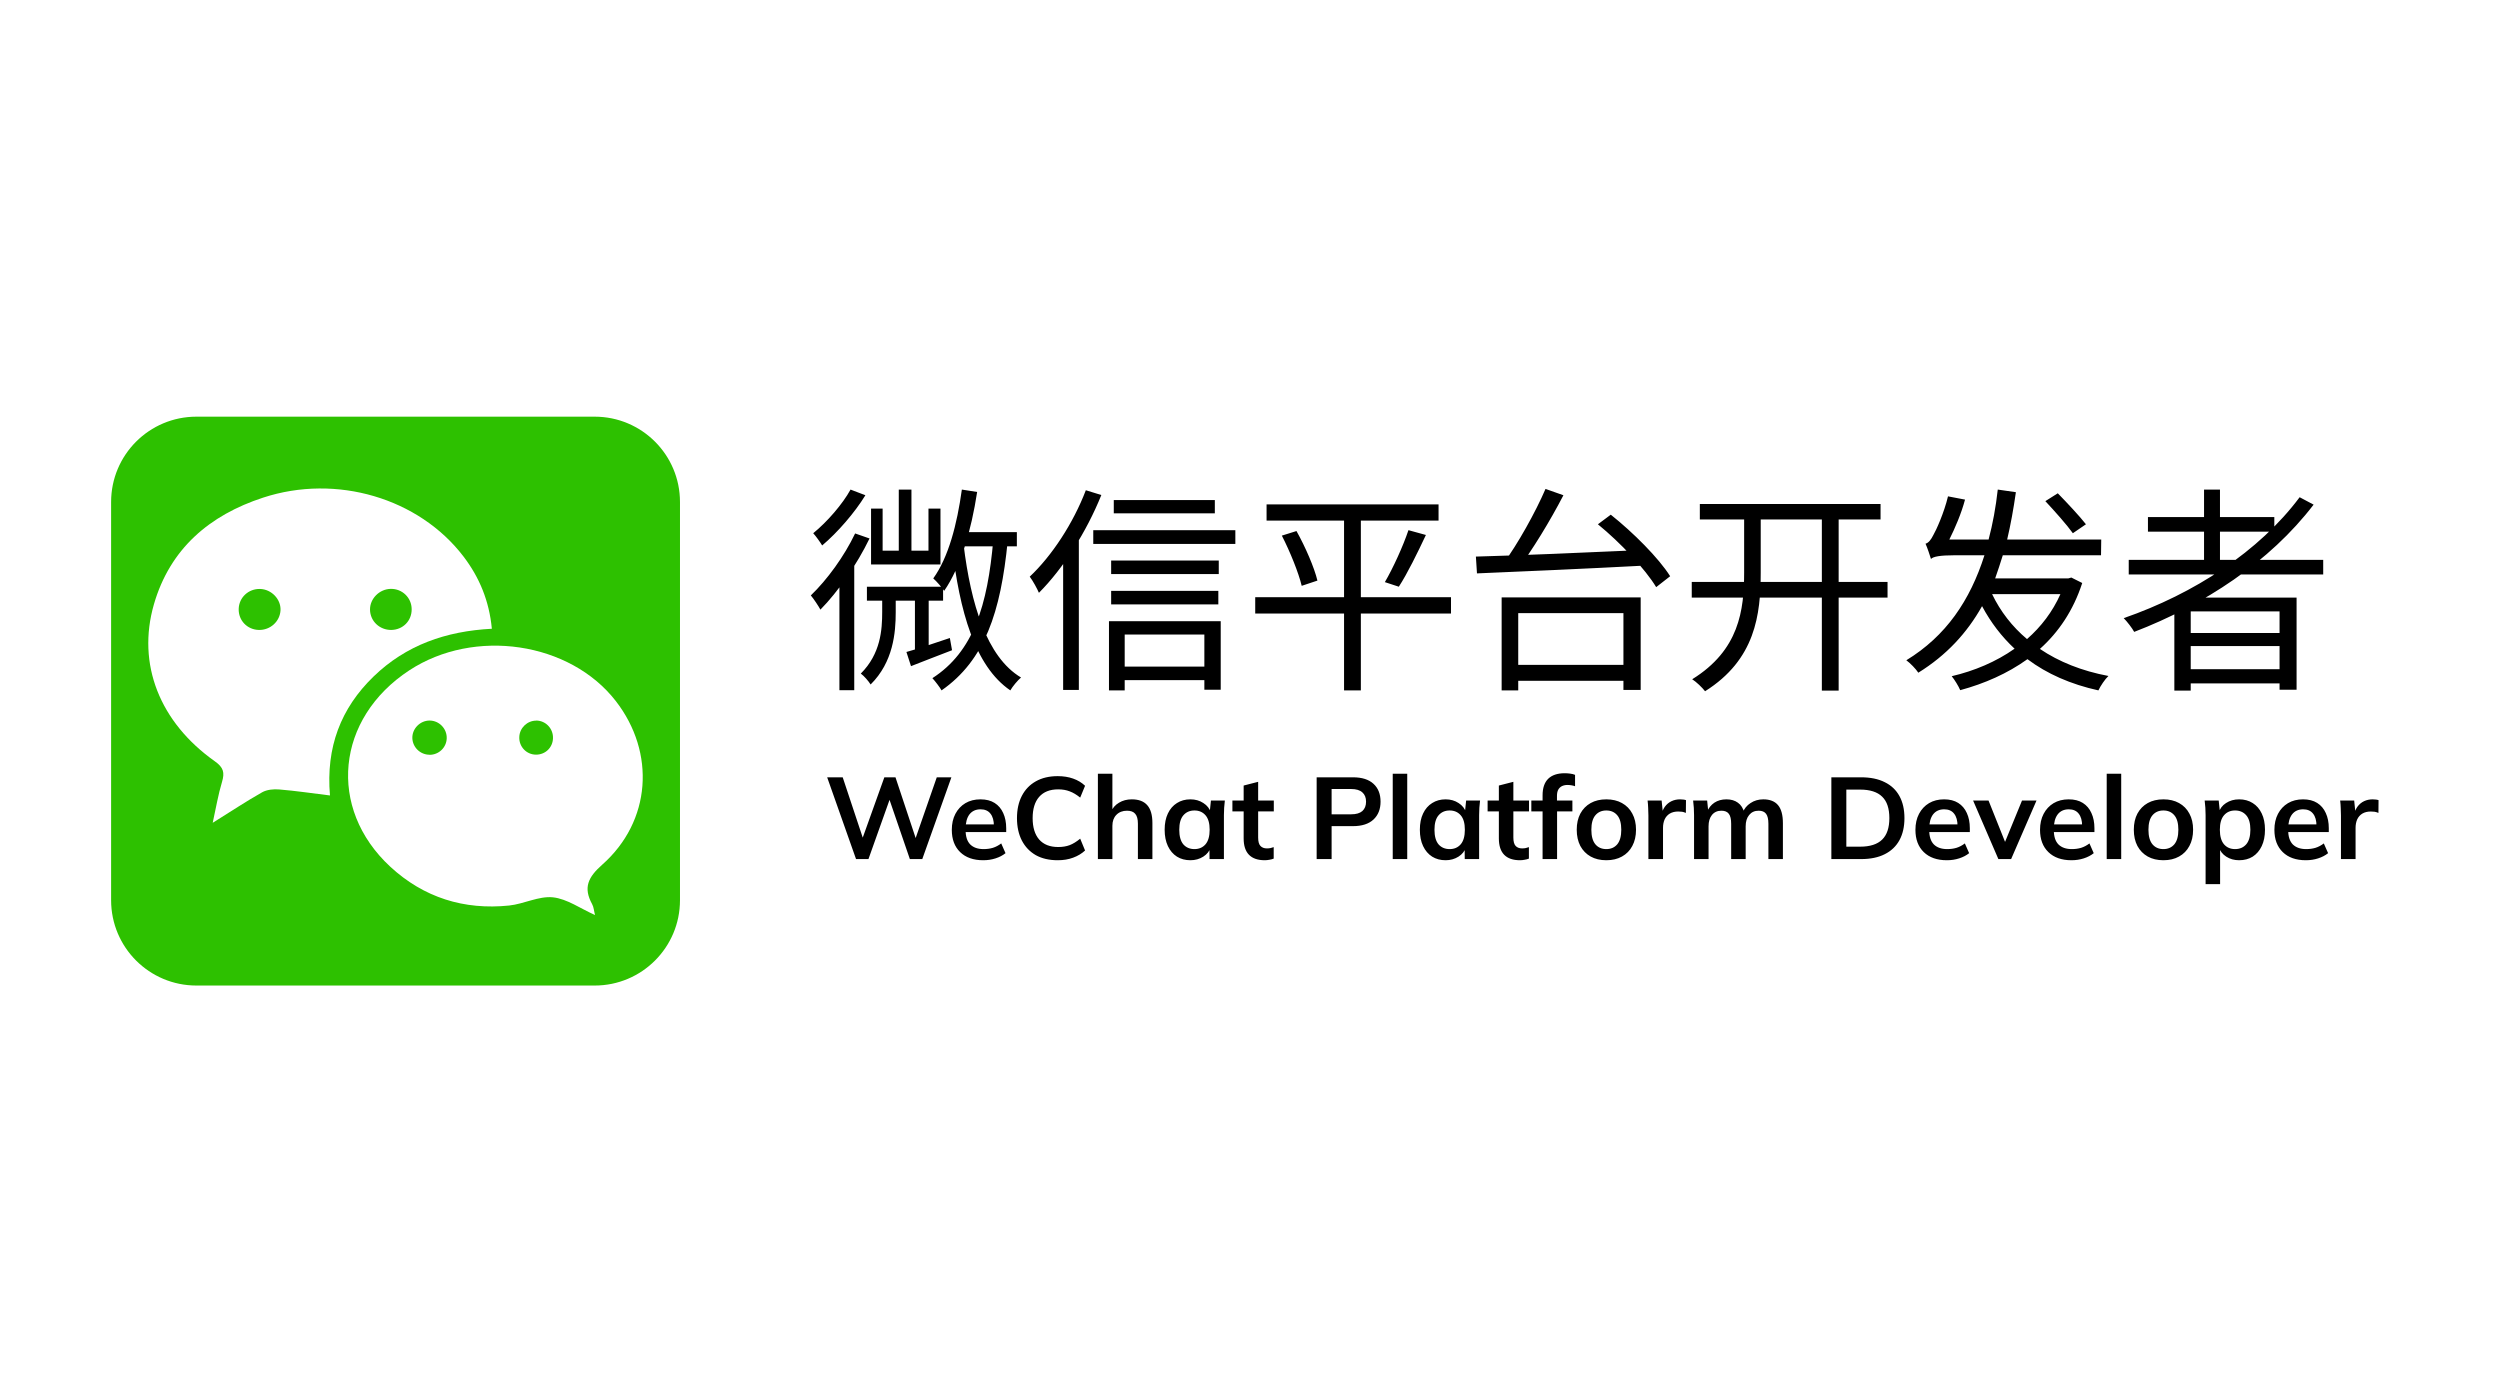 <?xml version="1.0" encoding="UTF-8"?> <svg xmlns="http://www.w3.org/2000/svg" width="180" height="100" viewBox="0 0 180 100" fill="none"><rect width="180" height="100" fill="white"></rect><path d="M48.959 64.814C48.959 68.21 46.21 70.959 42.814 70.959H14.145C10.749 70.959 8 68.21 8 64.814V36.145C8 32.749 10.749 30 14.145 30H42.814C46.21 30 48.959 32.749 48.959 36.145V64.814Z" fill="#2DC100"></path><path d="M35.413 45.27C32.109 45.441 29.232 46.447 26.897 48.709C24.538 50.995 23.459 53.799 23.758 57.273C22.465 57.115 21.289 56.938 20.106 56.841C19.698 56.804 19.21 56.853 18.869 57.048C17.723 57.694 16.619 58.432 15.315 59.242C15.553 58.157 15.711 57.206 15.985 56.298C16.186 55.627 16.095 55.256 15.473 54.817C11.505 52.013 9.835 47.825 11.084 43.503C12.242 39.51 15.083 37.09 18.948 35.828C24.221 34.103 30.152 35.864 33.359 40.052C34.517 41.564 35.224 43.265 35.413 45.27ZM20.198 43.929C20.228 43.137 19.545 42.43 18.729 42.405C17.893 42.381 17.211 43.015 17.186 43.838C17.162 44.667 17.796 45.337 18.637 45.356C19.466 45.374 20.161 44.74 20.198 43.929ZM28.135 42.399C27.318 42.411 26.629 43.106 26.641 43.899C26.653 44.722 27.33 45.362 28.171 45.356C29.012 45.344 29.652 44.697 29.64 43.856C29.634 43.033 28.958 42.381 28.129 42.399H28.135Z" fill="white"></path><path d="M42.838 65.881C41.79 65.418 40.833 64.717 39.809 64.607C38.791 64.503 37.718 65.088 36.657 65.198C33.414 65.534 30.506 64.625 28.104 62.406C23.544 58.188 24.197 51.72 29.47 48.264C34.158 45.191 41.034 46.215 44.338 50.476C47.221 54.195 46.886 59.133 43.363 62.254C42.345 63.156 41.979 63.9 42.631 65.095C42.753 65.314 42.765 65.594 42.838 65.869V65.881ZM30.927 54.347C31.591 54.347 32.14 53.829 32.164 53.165C32.189 52.47 31.628 51.885 30.933 51.879C30.244 51.879 29.665 52.47 29.689 53.153C29.714 53.811 30.262 54.341 30.927 54.341V54.347ZM38.608 51.885C37.962 51.885 37.413 52.409 37.389 53.061C37.358 53.756 37.901 54.335 38.596 54.335C39.266 54.335 39.79 53.829 39.815 53.165C39.845 52.464 39.297 51.885 38.608 51.879V51.885Z" fill="white"></path><path d="M69.16 38.314H73.214V39.335H68.751L69.16 38.314ZM69.254 35.249L70.354 35.422C69.93 38.188 69.175 40.813 67.981 42.541C67.824 42.306 67.431 41.85 67.195 41.646C68.295 40.121 68.908 37.748 69.254 35.249ZM64.712 35.249H65.624V40.2H64.712V35.249ZM62.716 36.617H63.549V39.65H66.85V36.617H67.714V40.64H62.716V36.617ZM62.418 42.243H67.902V43.249H62.418V42.243ZM65.262 46.942C66.079 46.722 67.211 46.329 68.39 45.936L68.547 46.816C67.51 47.209 66.488 47.617 65.592 47.963L65.262 46.942ZM65.875 42.699H66.865V46.942L65.875 47.24V42.699ZM69.38 39.225C69.898 43.453 71.03 47.303 73.513 48.78C73.261 49 72.916 49.409 72.743 49.708C70.181 47.963 69.081 43.956 68.547 39.351L69.38 39.225ZM71.517 38.864L72.554 38.958C72.051 44.081 70.904 47.539 67.792 49.708C67.682 49.503 67.337 49.048 67.132 48.828C70.087 46.926 71.108 43.594 71.517 38.864ZM63.518 42.84H64.492V44.081C64.492 45.543 64.319 47.665 62.685 49.283C62.528 49.032 62.214 48.67 61.978 48.498C63.408 47.067 63.518 45.354 63.518 44.05V42.84ZM61.239 35.249L62.308 35.658C61.538 36.915 60.312 38.33 59.196 39.273C59.055 39.037 58.74 38.597 58.552 38.392C59.557 37.575 60.673 36.287 61.239 35.249ZM61.569 38.408L62.606 38.77C61.711 40.624 60.343 42.604 59.07 43.893C58.945 43.657 58.583 43.107 58.379 42.871C59.557 41.74 60.783 40.058 61.569 38.408ZM60.438 41.268L61.506 40.184V40.215V49.692H60.438V41.268ZM80.192 36.004H87.468V36.962H80.192V36.004ZM80.003 40.357H87.751V41.331H80.003V40.357ZM80.003 42.541H87.72V43.516H80.003V42.541ZM80.459 47.995H87.28V48.969H80.459V47.995ZM78.715 38.172H88.945V39.163H78.715V38.172ZM79.846 44.726H87.892V49.66H86.714V45.684H80.978V49.708H79.846V44.726ZM78.18 35.297L79.296 35.642C78.228 38.298 76.546 40.938 74.802 42.683C74.692 42.416 74.362 41.803 74.141 41.52C75.729 40.027 77.269 37.685 78.18 35.297ZM76.546 39.351L77.662 38.235L77.677 38.251V49.676H76.546V39.351ZM91.193 36.318H103.576V37.481H91.193V36.318ZM90.376 42.997H104.472V44.176H90.376V42.997ZM92.293 38.565L93.346 38.235C93.99 39.383 94.634 40.876 94.854 41.803L93.723 42.18C93.503 41.253 92.89 39.728 92.293 38.565ZM101.408 38.172L102.665 38.518C102.068 39.791 101.329 41.3 100.716 42.243L99.71 41.913C100.292 40.923 101.031 39.304 101.408 38.172ZM96.772 36.774H97.982V49.708H96.772V36.774ZM108.653 47.869H117.5V49.016H108.653V47.869ZM108.118 43.013H118.129V49.676H116.887V44.144H109.313V49.708H108.118V43.013ZM111.277 35.202L112.566 35.658C111.623 37.481 110.303 39.65 109.25 41.033L108.228 40.593C109.265 39.194 110.554 36.884 111.277 35.202ZM115.049 37.748L115.976 37.057C117.579 38.33 119.433 40.184 120.251 41.488L119.245 42.274C118.459 40.97 116.667 39.068 115.049 37.748ZM106.264 40.074C109.25 39.995 114.09 39.791 118.569 39.587L118.506 40.718C114.09 40.954 109.344 41.158 106.342 41.284L106.264 40.074ZM122.388 36.287H135.4V37.402H122.388V36.287ZM121.806 41.897H135.903V43.029H121.806V41.897ZM131.173 36.868H132.383V49.723H131.173V36.868ZM125.578 36.868H126.772V41.221C126.772 44.27 126.38 47.492 122.765 49.77C122.561 49.503 122.136 49.095 121.838 48.906C125.217 46.816 125.578 43.94 125.578 41.221V36.868ZM150.188 37.748L149.246 38.392C148.821 37.795 147.941 36.805 147.265 36.082L148.161 35.517C148.837 36.208 149.748 37.182 150.188 37.748ZM148.35 42.777H143.431C144.028 44.019 144.877 45.119 145.945 46.014C146.951 45.134 147.784 44.05 148.35 42.777ZM149.136 41.583L149.921 41.976C149.277 43.956 148.224 45.512 146.873 46.722C148.24 47.649 149.89 48.309 151.807 48.67C151.556 48.906 151.241 49.378 151.084 49.708C149.088 49.268 147.375 48.513 145.977 47.46C144.531 48.498 142.881 49.22 141.136 49.692C141.011 49.393 140.728 48.938 140.523 48.686C142.142 48.309 143.714 47.649 145.05 46.706C144.122 45.842 143.337 44.82 142.708 43.642C141.624 45.575 140.146 47.177 138.119 48.435C137.946 48.167 137.538 47.743 137.255 47.539C140.115 45.794 141.844 43.233 142.881 39.98H140.696C139.706 39.98 139.172 40.074 139.031 40.247C138.952 39.995 138.763 39.414 138.638 39.147C138.858 39.084 139.031 38.864 139.203 38.518C139.392 38.204 139.973 36.931 140.256 35.737L141.482 35.972C141.215 36.978 140.759 38.031 140.351 38.848H143.179C143.478 37.717 143.698 36.522 143.839 35.249L145.144 35.438C144.971 36.648 144.767 37.78 144.515 38.848H151.289L151.273 39.98H144.201C144.028 40.545 143.839 41.111 143.651 41.646H148.916L149.136 41.583ZM153.269 40.31H167.271V41.363H153.269V40.31ZM154.652 37.23H163.751V38.282H154.652V37.23ZM157.198 45.575H164.6V46.517H157.198V45.575ZM157.198 48.183H164.6V49.205H157.198V48.183ZM158.691 35.249H159.838V40.876H158.691V35.249ZM165.574 35.8L166.58 36.334C163.421 40.467 158.691 43.563 153.662 45.496C153.52 45.229 153.143 44.742 152.907 44.506C157.983 42.746 162.667 39.697 165.574 35.8ZM156.553 43.029H165.354V49.66H164.128V44.019H157.732V49.723H156.553V43.029Z" fill="black"></path><path d="M61.635 61.854L59.556 55.966H60.675L62.278 60.793H61.944L63.673 55.966H64.475L66.078 60.793H65.769L67.448 55.966H68.5L66.404 61.854H65.51L63.957 57.327H64.14L62.529 61.854H61.635ZM70.793 61.937C70.086 61.937 69.532 61.742 69.131 61.352C68.73 60.963 68.53 60.428 68.53 59.749C68.53 59.309 68.616 58.925 68.789 58.596C68.961 58.268 69.201 58.012 69.507 57.828C69.819 57.644 70.181 57.553 70.593 57.553C70.999 57.553 71.339 57.639 71.612 57.812C71.884 57.984 72.09 58.226 72.23 58.538C72.374 58.85 72.447 59.215 72.447 59.632V59.908H69.373V59.356H71.704L71.561 59.473C71.561 59.084 71.478 58.786 71.311 58.58C71.15 58.374 70.913 58.271 70.601 58.271C70.256 58.271 69.989 58.393 69.799 58.638C69.616 58.883 69.524 59.226 69.524 59.666V59.774C69.524 60.231 69.635 60.573 69.858 60.801C70.086 61.024 70.406 61.135 70.818 61.135C71.058 61.135 71.28 61.105 71.486 61.044C71.698 60.977 71.898 60.871 72.088 60.726L72.397 61.428C72.196 61.589 71.957 61.714 71.678 61.803C71.4 61.893 71.105 61.937 70.793 61.937ZM76.154 61.937C75.541 61.937 75.015 61.815 74.575 61.57C74.141 61.319 73.807 60.968 73.573 60.517C73.339 60.061 73.222 59.523 73.222 58.906C73.222 58.288 73.339 57.753 73.573 57.302C73.807 56.851 74.141 56.503 74.575 56.258C75.015 56.008 75.541 55.882 76.154 55.882C76.566 55.882 76.936 55.941 77.264 56.058C77.598 56.175 77.885 56.347 78.125 56.575L77.774 57.427C77.512 57.216 77.259 57.065 77.014 56.976C76.774 56.882 76.499 56.834 76.187 56.834C75.591 56.834 75.135 57.015 74.817 57.377C74.506 57.733 74.35 58.243 74.35 58.906C74.35 59.568 74.506 60.08 74.817 60.442C75.135 60.804 75.591 60.985 76.187 60.985C76.499 60.985 76.774 60.941 77.014 60.851C77.259 60.757 77.512 60.601 77.774 60.384L78.125 61.236C77.885 61.458 77.598 61.631 77.264 61.753C76.936 61.876 76.566 61.937 76.154 61.937ZM79.048 61.854V55.707H80.092V58.48H79.975C80.103 58.179 80.301 57.951 80.568 57.795C80.835 57.633 81.141 57.553 81.487 57.553C81.988 57.553 82.361 57.694 82.606 57.978C82.851 58.257 82.973 58.683 82.973 59.256V61.854H81.929V59.306C81.929 58.978 81.865 58.741 81.737 58.596C81.615 58.446 81.417 58.371 81.144 58.371C80.827 58.371 80.571 58.471 80.376 58.672C80.187 58.867 80.092 59.128 80.092 59.457V61.854H79.048ZM85.709 61.937C85.341 61.937 85.018 61.851 84.74 61.678C84.462 61.5 84.244 61.247 84.088 60.918C83.933 60.59 83.855 60.197 83.855 59.741C83.855 59.284 83.933 58.894 84.088 58.571C84.244 58.243 84.462 57.992 84.74 57.82C85.018 57.642 85.341 57.553 85.709 57.553C86.065 57.553 86.377 57.642 86.644 57.82C86.917 57.992 87.098 58.226 87.187 58.521H87.095L87.187 57.636H88.189C88.172 57.809 88.156 57.984 88.139 58.162C88.128 58.34 88.122 58.516 88.122 58.688V61.854H87.087L87.078 60.985H87.178C87.089 61.275 86.909 61.506 86.636 61.678C86.363 61.851 86.054 61.937 85.709 61.937ZM86.001 61.135C86.329 61.135 86.594 61.021 86.794 60.793C86.995 60.559 87.095 60.208 87.095 59.741C87.095 59.273 86.995 58.925 86.794 58.697C86.594 58.468 86.329 58.354 86.001 58.354C85.672 58.354 85.408 58.468 85.207 58.697C85.007 58.925 84.907 59.273 84.907 59.741C84.907 60.208 85.004 60.559 85.199 60.793C85.4 61.021 85.667 61.135 86.001 61.135ZM91.063 61.937C90.562 61.937 90.183 61.806 89.927 61.545C89.671 61.283 89.543 60.89 89.543 60.367V58.421H88.733V57.636H89.543V56.559L90.587 56.291V57.636H91.714V58.421H90.587V60.3C90.587 60.59 90.642 60.793 90.754 60.91C90.865 61.027 91.018 61.085 91.213 61.085C91.319 61.085 91.408 61.077 91.481 61.06C91.558 61.044 91.634 61.021 91.706 60.993V61.82C91.611 61.859 91.505 61.887 91.389 61.904C91.277 61.926 91.169 61.937 91.063 61.937ZM94.799 61.854V55.966H97.413C98.059 55.966 98.551 56.122 98.891 56.434C99.231 56.745 99.4 57.174 99.4 57.72C99.4 58.26 99.231 58.688 98.891 59.006C98.551 59.323 98.059 59.482 97.413 59.482H95.876V61.854H94.799ZM95.876 58.63H97.287C97.644 58.63 97.911 58.552 98.089 58.396C98.267 58.235 98.356 58.009 98.356 57.72C98.356 57.43 98.267 57.207 98.089 57.051C97.911 56.89 97.644 56.809 97.287 56.809H95.876V58.63ZM100.277 61.854V55.707H101.321V61.854H100.277ZM104.084 61.937C103.716 61.937 103.393 61.851 103.115 61.678C102.836 61.5 102.619 61.247 102.463 60.918C102.307 60.59 102.23 60.197 102.23 59.741C102.23 59.284 102.307 58.894 102.463 58.571C102.619 58.243 102.836 57.992 103.115 57.82C103.393 57.642 103.716 57.553 104.084 57.553C104.44 57.553 104.752 57.642 105.019 57.82C105.292 57.992 105.473 58.226 105.562 58.521H105.47L105.562 57.636H106.564C106.547 57.809 106.531 57.984 106.514 58.162C106.503 58.34 106.497 58.516 106.497 58.688V61.854H105.462L105.453 60.985H105.553C105.464 61.275 105.283 61.506 105.011 61.678C104.738 61.851 104.429 61.937 104.084 61.937ZM104.376 61.135C104.704 61.135 104.969 61.021 105.169 60.793C105.37 60.559 105.47 60.208 105.47 59.741C105.47 59.273 105.37 58.925 105.169 58.697C104.969 58.468 104.704 58.354 104.376 58.354C104.047 58.354 103.783 58.468 103.582 58.697C103.382 58.925 103.282 59.273 103.282 59.741C103.282 60.208 103.379 60.559 103.574 60.793C103.775 61.021 104.042 61.135 104.376 61.135ZM109.438 61.937C108.937 61.937 108.558 61.806 108.302 61.545C108.046 61.283 107.918 60.89 107.918 60.367V58.421H107.108V57.636H107.918V56.559L108.962 56.291V57.636H110.089V58.421H108.962V60.3C108.962 60.59 109.017 60.793 109.129 60.91C109.24 61.027 109.393 61.085 109.588 61.085C109.694 61.085 109.783 61.077 109.855 61.06C109.933 61.044 110.009 61.021 110.081 60.993V61.82C109.986 61.859 109.88 61.887 109.764 61.904C109.652 61.926 109.544 61.937 109.438 61.937ZM111.066 61.854V58.421H110.256V57.636H111.358L111.066 57.903V57.26C111.066 56.737 111.2 56.342 111.467 56.074C111.74 55.807 112.138 55.673 112.661 55.673C112.784 55.673 112.912 55.682 113.045 55.699C113.184 55.715 113.304 55.746 113.404 55.79V56.609C113.332 56.581 113.246 56.559 113.145 56.542C113.045 56.525 112.948 56.517 112.853 56.517C112.708 56.517 112.578 56.545 112.461 56.6C112.349 56.656 112.26 56.742 112.193 56.859C112.132 56.971 112.102 57.121 112.102 57.31V57.82L111.951 57.636H113.212V58.421H112.11V61.854H111.066ZM115.655 61.937C115.221 61.937 114.845 61.848 114.527 61.67C114.21 61.492 113.962 61.238 113.784 60.91C113.612 60.581 113.525 60.192 113.525 59.741C113.525 59.29 113.612 58.903 113.784 58.58C113.962 58.251 114.21 57.998 114.527 57.82C114.845 57.642 115.221 57.553 115.655 57.553C116.089 57.553 116.465 57.642 116.782 57.82C117.105 57.998 117.353 58.251 117.526 58.58C117.704 58.903 117.793 59.29 117.793 59.741C117.793 60.192 117.704 60.581 117.526 60.91C117.353 61.238 117.105 61.492 116.782 61.67C116.465 61.848 116.089 61.937 115.655 61.937ZM115.655 61.135C115.983 61.135 116.245 61.021 116.44 60.793C116.635 60.559 116.732 60.208 116.732 59.741C116.732 59.273 116.635 58.925 116.44 58.697C116.245 58.468 115.983 58.354 115.655 58.354C115.326 58.354 115.065 58.468 114.87 58.697C114.675 58.925 114.578 59.273 114.578 59.741C114.578 60.208 114.675 60.559 114.87 60.793C115.065 61.021 115.326 61.135 115.655 61.135ZM118.685 61.854V58.713C118.685 58.535 118.679 58.354 118.668 58.171C118.662 57.987 118.649 57.809 118.626 57.636H119.637L119.754 58.789H119.587C119.642 58.51 119.734 58.279 119.862 58.095C119.996 57.912 120.157 57.775 120.347 57.686C120.536 57.597 120.742 57.553 120.965 57.553C121.065 57.553 121.146 57.558 121.207 57.569C121.268 57.575 121.329 57.589 121.391 57.611L121.382 58.53C121.276 58.485 121.185 58.457 121.107 58.446C121.034 58.435 120.942 58.429 120.831 58.429C120.592 58.429 120.388 58.48 120.221 58.58C120.06 58.68 119.937 58.819 119.854 58.997C119.776 59.175 119.737 59.379 119.737 59.607V61.854H118.685ZM121.972 61.854V58.688C121.972 58.516 121.966 58.34 121.955 58.162C121.944 57.984 121.927 57.809 121.905 57.636H122.915L122.999 58.471H122.899C123.016 58.182 123.194 57.956 123.433 57.795C123.678 57.633 123.968 57.553 124.302 57.553C124.636 57.553 124.911 57.633 125.129 57.795C125.351 57.951 125.507 58.196 125.596 58.53H125.463C125.58 58.229 125.772 57.992 126.039 57.82C126.306 57.642 126.612 57.553 126.958 57.553C127.431 57.553 127.784 57.692 128.018 57.97C128.252 58.248 128.369 58.683 128.369 59.273V61.854H127.325V59.315C127.325 58.981 127.269 58.741 127.158 58.596C127.047 58.446 126.868 58.371 126.623 58.371C126.334 58.371 126.106 58.474 125.939 58.68C125.772 58.88 125.688 59.153 125.688 59.498V61.854H124.644V59.315C124.644 58.981 124.589 58.741 124.477 58.596C124.366 58.446 124.188 58.371 123.943 58.371C123.653 58.371 123.425 58.474 123.258 58.68C123.096 58.88 123.016 59.153 123.016 59.498V61.854H121.972ZM131.858 61.854V55.966H133.996C134.67 55.966 135.238 56.083 135.7 56.316C136.168 56.545 136.521 56.879 136.761 57.319C137 57.753 137.12 58.282 137.12 58.906C137.12 59.523 137 60.052 136.761 60.492C136.521 60.932 136.168 61.269 135.7 61.503C135.238 61.737 134.67 61.854 133.996 61.854H131.858ZM132.936 60.96H133.93C134.642 60.96 135.171 60.79 135.516 60.45C135.862 60.111 136.034 59.596 136.034 58.906C136.034 58.209 135.862 57.694 135.516 57.361C135.171 57.021 134.642 56.851 133.93 56.851H132.936V60.96ZM140.174 61.937C139.467 61.937 138.913 61.742 138.512 61.352C138.111 60.963 137.911 60.428 137.911 59.749C137.911 59.309 137.997 58.925 138.17 58.596C138.342 58.268 138.582 58.012 138.888 57.828C139.2 57.644 139.562 57.553 139.974 57.553C140.38 57.553 140.72 57.639 140.993 57.812C141.265 57.984 141.471 58.226 141.611 58.538C141.755 58.85 141.828 59.215 141.828 59.632V59.908H138.754V59.356H141.084L140.943 59.473C140.943 59.084 140.859 58.786 140.692 58.58C140.531 58.374 140.294 58.271 139.982 58.271C139.637 58.271 139.37 58.393 139.18 58.638C138.997 58.883 138.905 59.226 138.905 59.666V59.774C138.905 60.231 139.016 60.573 139.239 60.801C139.467 61.024 139.787 61.135 140.199 61.135C140.439 61.135 140.661 61.105 140.867 61.044C141.079 60.977 141.279 60.871 141.469 60.726L141.778 61.428C141.577 61.589 141.338 61.714 141.059 61.803C140.781 61.893 140.486 61.937 140.174 61.937ZM143.883 61.854L142.062 57.636H143.173L144.492 60.935H144.233L145.586 57.636H146.63L144.801 61.854H143.883ZM149.146 61.937C148.438 61.937 147.884 61.742 147.484 61.352C147.083 60.963 146.882 60.428 146.882 59.749C146.882 59.309 146.969 58.925 147.141 58.596C147.314 58.268 147.553 58.012 147.859 57.828C148.171 57.644 148.533 57.553 148.945 57.553C149.352 57.553 149.691 57.639 149.964 57.812C150.237 57.984 150.443 58.226 150.582 58.538C150.727 58.85 150.799 59.215 150.799 59.632V59.908H147.726V59.356H150.056L149.914 59.473C149.914 59.084 149.83 58.786 149.663 58.58C149.502 58.374 149.265 58.271 148.953 58.271C148.608 58.271 148.341 58.393 148.152 58.638C147.968 58.883 147.876 59.226 147.876 59.666V59.774C147.876 60.231 147.987 60.573 148.21 60.801C148.438 61.024 148.759 61.135 149.171 61.135C149.41 61.135 149.633 61.105 149.839 61.044C150.05 60.977 150.251 60.871 150.44 60.726L150.749 61.428C150.549 61.589 150.309 61.714 150.031 61.803C149.752 61.893 149.457 61.937 149.146 61.937ZM151.683 61.854V55.707H152.727V61.854H151.683ZM155.765 61.937C155.331 61.937 154.955 61.848 154.637 61.67C154.32 61.492 154.072 61.238 153.894 60.91C153.722 60.581 153.635 60.192 153.635 59.741C153.635 59.29 153.722 58.903 153.894 58.58C154.072 58.251 154.32 57.998 154.637 57.82C154.955 57.642 155.331 57.553 155.765 57.553C156.199 57.553 156.575 57.642 156.892 57.82C157.215 57.998 157.463 58.251 157.636 58.58C157.814 58.903 157.903 59.29 157.903 59.741C157.903 60.192 157.814 60.581 157.636 60.91C157.463 61.238 157.215 61.492 156.892 61.67C156.575 61.848 156.199 61.937 155.765 61.937ZM155.765 61.135C156.093 61.135 156.355 61.021 156.55 60.793C156.745 60.559 156.842 60.208 156.842 59.741C156.842 59.273 156.745 58.925 156.55 58.697C156.355 58.468 156.093 58.354 155.765 58.354C155.436 58.354 155.175 58.468 154.98 58.697C154.785 58.925 154.688 59.273 154.688 59.741C154.688 60.208 154.785 60.559 154.98 60.793C155.175 61.021 155.436 61.135 155.765 61.135ZM158.803 63.657V58.688C158.803 58.516 158.798 58.34 158.786 58.162C158.775 57.984 158.759 57.809 158.736 57.636H159.747L159.839 58.521H159.747C159.83 58.226 160.006 57.992 160.273 57.82C160.546 57.642 160.86 57.553 161.217 57.553C161.59 57.553 161.915 57.642 162.194 57.82C162.472 57.992 162.689 58.243 162.845 58.571C163.001 58.894 163.079 59.284 163.079 59.741C163.079 60.197 163.001 60.59 162.845 60.918C162.689 61.247 162.472 61.5 162.194 61.678C161.915 61.851 161.59 61.937 161.217 61.937C160.866 61.937 160.557 61.851 160.29 61.678C160.022 61.506 159.844 61.275 159.755 60.985H159.847V63.657H158.803ZM160.924 61.135C161.258 61.135 161.526 61.021 161.726 60.793C161.927 60.559 162.027 60.208 162.027 59.741C162.027 59.273 161.927 58.925 161.726 58.697C161.526 58.468 161.258 58.354 160.924 58.354C160.596 58.354 160.331 58.468 160.131 58.697C159.931 58.925 159.83 59.273 159.83 59.741C159.83 60.208 159.931 60.559 160.131 60.793C160.331 61.021 160.596 61.135 160.924 61.135ZM166.02 61.937C165.313 61.937 164.759 61.742 164.358 61.352C163.957 60.963 163.757 60.428 163.757 59.749C163.757 59.309 163.843 58.925 164.015 58.596C164.188 58.268 164.427 58.012 164.734 57.828C165.045 57.644 165.407 57.553 165.819 57.553C166.226 57.553 166.565 57.639 166.838 57.812C167.111 57.984 167.317 58.226 167.456 58.538C167.601 58.85 167.673 59.215 167.673 59.632V59.908H164.6V59.356H166.93L166.788 59.473C166.788 59.084 166.705 58.786 166.538 58.58C166.376 58.374 166.139 58.271 165.828 58.271C165.482 58.271 165.215 58.393 165.026 58.638C164.842 58.883 164.75 59.226 164.75 59.666V59.774C164.75 60.231 164.862 60.573 165.084 60.801C165.313 61.024 165.633 61.135 166.045 61.135C166.284 61.135 166.507 61.105 166.713 61.044C166.925 60.977 167.125 60.871 167.314 60.726L167.623 61.428C167.423 61.589 167.183 61.714 166.905 61.803C166.627 61.893 166.332 61.937 166.02 61.937ZM168.549 61.854V58.713C168.549 58.535 168.543 58.354 168.532 58.171C168.527 57.987 168.513 57.809 168.491 57.636H169.501L169.618 58.789H169.451C169.507 58.51 169.599 58.279 169.727 58.095C169.86 57.912 170.022 57.775 170.211 57.686C170.4 57.597 170.606 57.553 170.829 57.553C170.929 57.553 171.01 57.558 171.071 57.569C171.132 57.575 171.194 57.589 171.255 57.611L171.247 58.53C171.141 58.485 171.049 58.457 170.971 58.446C170.899 58.435 170.807 58.429 170.695 58.429C170.456 58.429 170.253 58.48 170.086 58.58C169.924 58.68 169.802 58.819 169.718 58.997C169.64 59.175 169.601 59.379 169.601 59.607V61.854H168.549Z" fill="black"></path></svg> 